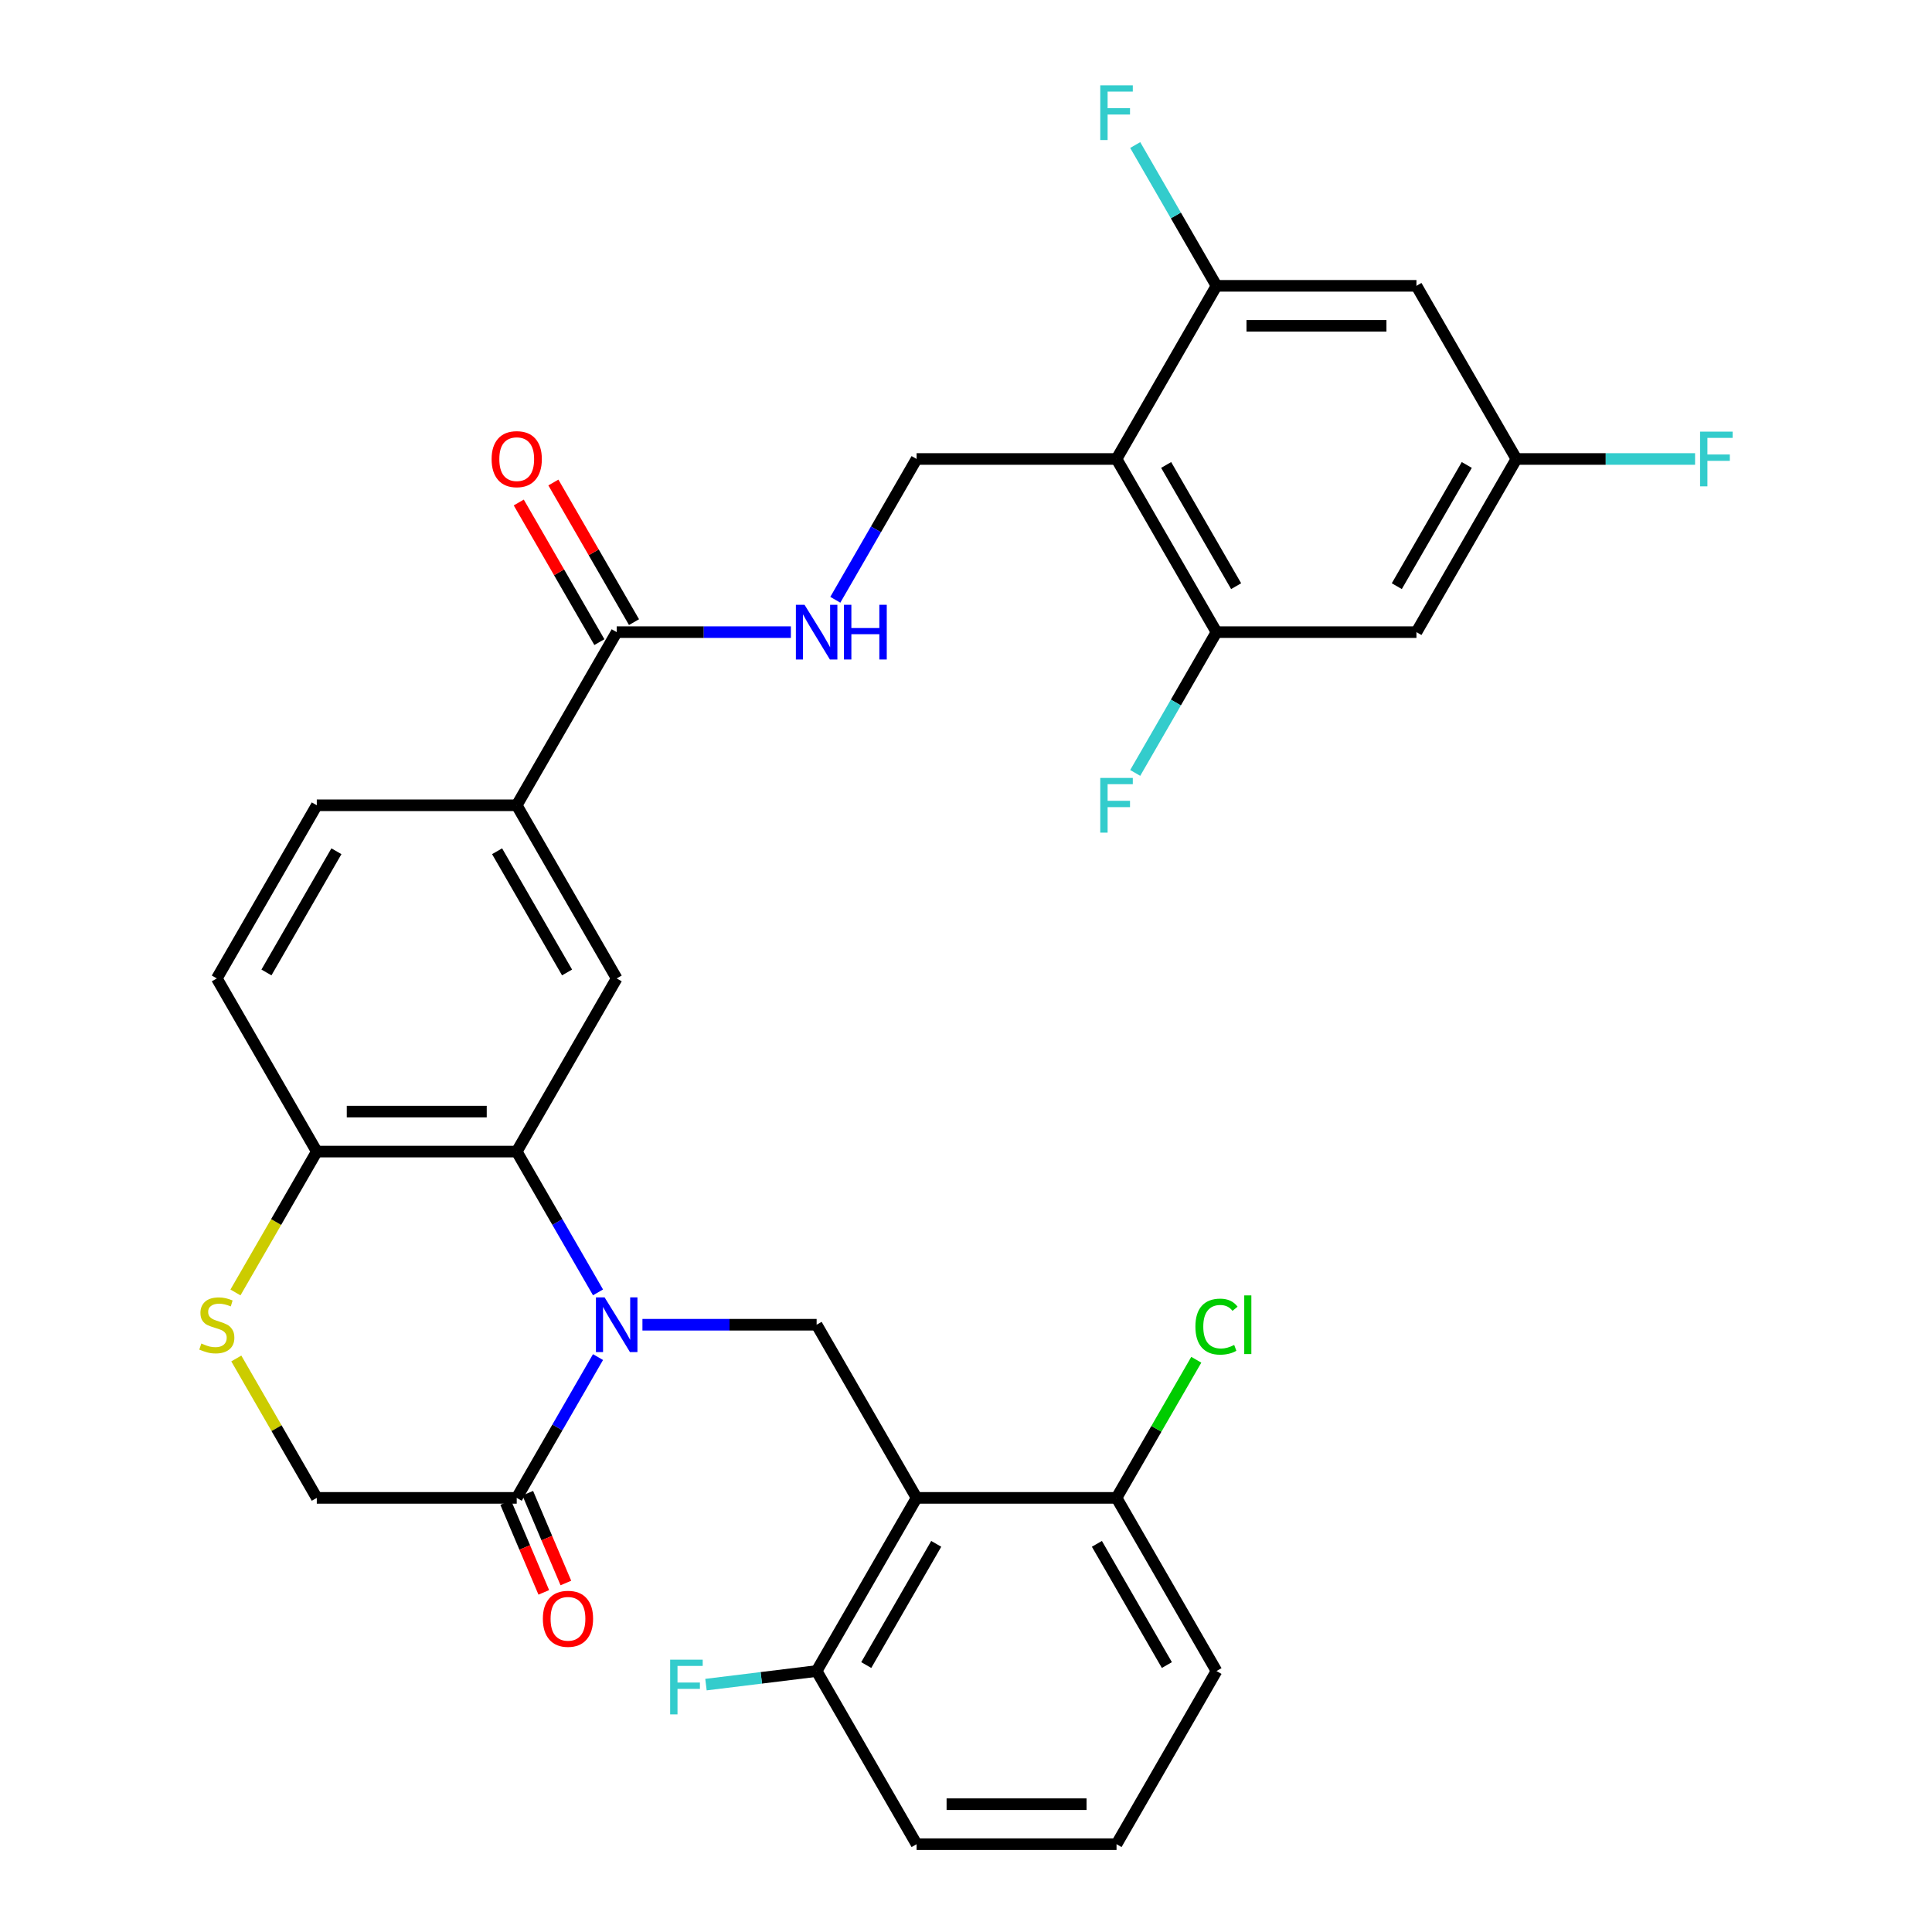 <?xml version='1.0' encoding='iso-8859-1'?>
<svg version='1.1' baseProfile='full'
              xmlns='http://www.w3.org/2000/svg'
                      xmlns:rdkit='http://www.rdkit.org/xml'
                      xmlns:xlink='http://www.w3.org/1999/xlink'
                  xml:space='preserve'
width='1000px' height='1000px' viewBox='0 0 1000 1000'>
<!-- END OF HEADER -->
<rect style='opacity:1.0;fill:#FFFFFF;stroke:none' width='1000' height='1000' x='0' y='0'> </rect>
<path class='bond-0' d='M 309.529,668.932 L 288.492,632.495' style='fill:none;fill-rule:evenodd;stroke:#0000FF;stroke-width:6px;stroke-linecap:butt;stroke-linejoin:miter;stroke-opacity:1' />
<path class='bond-0' d='M 288.492,632.495 L 267.455,596.057' style='fill:none;fill-rule:evenodd;stroke:#000000;stroke-width:6px;stroke-linecap:butt;stroke-linejoin:miter;stroke-opacity:1' />
<path class='bond-3' d='M 332.525,685.679 L 377.605,685.679' style='fill:none;fill-rule:evenodd;stroke:#0000FF;stroke-width:6px;stroke-linecap:butt;stroke-linejoin:miter;stroke-opacity:1' />
<path class='bond-3' d='M 377.605,685.679 L 422.685,685.679' style='fill:none;fill-rule:evenodd;stroke:#000000;stroke-width:6px;stroke-linecap:butt;stroke-linejoin:miter;stroke-opacity:1' />
<path class='bond-4' d='M 309.529,702.426 L 288.492,738.864' style='fill:none;fill-rule:evenodd;stroke:#0000FF;stroke-width:6px;stroke-linecap:butt;stroke-linejoin:miter;stroke-opacity:1' />
<path class='bond-4' d='M 288.492,738.864 L 267.455,775.301' style='fill:none;fill-rule:evenodd;stroke:#000000;stroke-width:6px;stroke-linecap:butt;stroke-linejoin:miter;stroke-opacity:1' />
<path class='bond-5' d='M 267.455,596.057 L 319.198,506.435' style='fill:none;fill-rule:evenodd;stroke:#000000;stroke-width:6px;stroke-linecap:butt;stroke-linejoin:miter;stroke-opacity:1' />
<path class='bond-12' d='M 267.455,596.057 L 163.968,596.057' style='fill:none;fill-rule:evenodd;stroke:#000000;stroke-width:6px;stroke-linecap:butt;stroke-linejoin:miter;stroke-opacity:1' />
<path class='bond-12' d='M 251.932,575.36 L 179.491,575.36' style='fill:none;fill-rule:evenodd;stroke:#000000;stroke-width:6px;stroke-linecap:butt;stroke-linejoin:miter;stroke-opacity:1' />
<path class='bond-1' d='M 474.428,775.301 L 422.685,685.679' style='fill:none;fill-rule:evenodd;stroke:#000000;stroke-width:6px;stroke-linecap:butt;stroke-linejoin:miter;stroke-opacity:1' />
<path class='bond-17' d='M 474.428,775.301 L 422.685,864.923' style='fill:none;fill-rule:evenodd;stroke:#000000;stroke-width:6px;stroke-linecap:butt;stroke-linejoin:miter;stroke-opacity:1' />
<path class='bond-17' d='M 484.591,799.093 L 448.371,861.829' style='fill:none;fill-rule:evenodd;stroke:#000000;stroke-width:6px;stroke-linecap:butt;stroke-linejoin:miter;stroke-opacity:1' />
<path class='bond-18' d='M 474.428,775.301 L 577.915,775.301' style='fill:none;fill-rule:evenodd;stroke:#000000;stroke-width:6px;stroke-linecap:butt;stroke-linejoin:miter;stroke-opacity:1' />
<path class='bond-2' d='M 577.915,237.569 L 474.428,237.569' style='fill:none;fill-rule:evenodd;stroke:#000000;stroke-width:6px;stroke-linecap:butt;stroke-linejoin:miter;stroke-opacity:1' />
<path class='bond-6' d='M 577.915,237.569 L 629.658,327.191' style='fill:none;fill-rule:evenodd;stroke:#000000;stroke-width:6px;stroke-linecap:butt;stroke-linejoin:miter;stroke-opacity:1' />
<path class='bond-6' d='M 603.601,240.664 L 639.821,303.399' style='fill:none;fill-rule:evenodd;stroke:#000000;stroke-width:6px;stroke-linecap:butt;stroke-linejoin:miter;stroke-opacity:1' />
<path class='bond-7' d='M 577.915,237.569 L 629.658,147.947' style='fill:none;fill-rule:evenodd;stroke:#000000;stroke-width:6px;stroke-linecap:butt;stroke-linejoin:miter;stroke-opacity:1' />
<path class='bond-16' d='M 267.455,775.301 L 163.968,775.301' style='fill:none;fill-rule:evenodd;stroke:#000000;stroke-width:6px;stroke-linecap:butt;stroke-linejoin:miter;stroke-opacity:1' />
<path class='bond-20' d='M 261.739,777.727 L 271.604,800.969' style='fill:none;fill-rule:evenodd;stroke:#000000;stroke-width:6px;stroke-linecap:butt;stroke-linejoin:miter;stroke-opacity:1' />
<path class='bond-20' d='M 271.604,800.969 L 281.469,824.211' style='fill:none;fill-rule:evenodd;stroke:#FF0000;stroke-width:6px;stroke-linecap:butt;stroke-linejoin:miter;stroke-opacity:1' />
<path class='bond-20' d='M 273.171,772.875 L 283.035,796.117' style='fill:none;fill-rule:evenodd;stroke:#000000;stroke-width:6px;stroke-linecap:butt;stroke-linejoin:miter;stroke-opacity:1' />
<path class='bond-20' d='M 283.035,796.117 L 292.9,819.359' style='fill:none;fill-rule:evenodd;stroke:#FF0000;stroke-width:6px;stroke-linecap:butt;stroke-linejoin:miter;stroke-opacity:1' />
<path class='bond-10' d='M 319.198,506.435 L 267.455,416.813' style='fill:none;fill-rule:evenodd;stroke:#000000;stroke-width:6px;stroke-linecap:butt;stroke-linejoin:miter;stroke-opacity:1' />
<path class='bond-10' d='M 293.512,503.34 L 257.292,440.605' style='fill:none;fill-rule:evenodd;stroke:#000000;stroke-width:6px;stroke-linecap:butt;stroke-linejoin:miter;stroke-opacity:1' />
<path class='bond-15' d='M 629.658,327.191 L 733.145,327.191' style='fill:none;fill-rule:evenodd;stroke:#000000;stroke-width:6px;stroke-linecap:butt;stroke-linejoin:miter;stroke-opacity:1' />
<path class='bond-24' d='M 629.658,327.191 L 608.621,363.628' style='fill:none;fill-rule:evenodd;stroke:#000000;stroke-width:6px;stroke-linecap:butt;stroke-linejoin:miter;stroke-opacity:1' />
<path class='bond-24' d='M 608.621,363.628 L 587.584,400.066' style='fill:none;fill-rule:evenodd;stroke:#33CCCC;stroke-width:6px;stroke-linecap:butt;stroke-linejoin:miter;stroke-opacity:1' />
<path class='bond-14' d='M 629.658,147.947 L 733.145,147.947' style='fill:none;fill-rule:evenodd;stroke:#000000;stroke-width:6px;stroke-linecap:butt;stroke-linejoin:miter;stroke-opacity:1' />
<path class='bond-14' d='M 645.181,168.644 L 717.622,168.644' style='fill:none;fill-rule:evenodd;stroke:#000000;stroke-width:6px;stroke-linecap:butt;stroke-linejoin:miter;stroke-opacity:1' />
<path class='bond-25' d='M 629.658,147.947 L 608.621,111.509' style='fill:none;fill-rule:evenodd;stroke:#000000;stroke-width:6px;stroke-linecap:butt;stroke-linejoin:miter;stroke-opacity:1' />
<path class='bond-25' d='M 608.621,111.509 L 587.584,75.072' style='fill:none;fill-rule:evenodd;stroke:#33CCCC;stroke-width:6px;stroke-linecap:butt;stroke-linejoin:miter;stroke-opacity:1' />
<path class='bond-8' d='M 122.31,703.146 L 143.139,739.224' style='fill:none;fill-rule:evenodd;stroke:#CCCC00;stroke-width:6px;stroke-linecap:butt;stroke-linejoin:miter;stroke-opacity:1' />
<path class='bond-8' d='M 143.139,739.224 L 163.968,775.301' style='fill:none;fill-rule:evenodd;stroke:#000000;stroke-width:6px;stroke-linecap:butt;stroke-linejoin:miter;stroke-opacity:1' />
<path class='bond-32' d='M 121.871,668.972 L 142.92,632.515' style='fill:none;fill-rule:evenodd;stroke:#CCCC00;stroke-width:6px;stroke-linecap:butt;stroke-linejoin:miter;stroke-opacity:1' />
<path class='bond-32' d='M 142.92,632.515 L 163.968,596.057' style='fill:none;fill-rule:evenodd;stroke:#000000;stroke-width:6px;stroke-linecap:butt;stroke-linejoin:miter;stroke-opacity:1' />
<path class='bond-9' d='M 319.198,327.191 L 267.455,416.813' style='fill:none;fill-rule:evenodd;stroke:#000000;stroke-width:6px;stroke-linecap:butt;stroke-linejoin:miter;stroke-opacity:1' />
<path class='bond-13' d='M 319.198,327.191 L 364.278,327.191' style='fill:none;fill-rule:evenodd;stroke:#000000;stroke-width:6px;stroke-linecap:butt;stroke-linejoin:miter;stroke-opacity:1' />
<path class='bond-13' d='M 364.278,327.191 L 409.358,327.191' style='fill:none;fill-rule:evenodd;stroke:#0000FF;stroke-width:6px;stroke-linecap:butt;stroke-linejoin:miter;stroke-opacity:1' />
<path class='bond-21' d='M 328.161,322.017 L 307.297,285.879' style='fill:none;fill-rule:evenodd;stroke:#000000;stroke-width:6px;stroke-linecap:butt;stroke-linejoin:miter;stroke-opacity:1' />
<path class='bond-21' d='M 307.297,285.879 L 286.433,249.742' style='fill:none;fill-rule:evenodd;stroke:#FF0000;stroke-width:6px;stroke-linecap:butt;stroke-linejoin:miter;stroke-opacity:1' />
<path class='bond-21' d='M 310.236,332.365 L 289.372,296.228' style='fill:none;fill-rule:evenodd;stroke:#000000;stroke-width:6px;stroke-linecap:butt;stroke-linejoin:miter;stroke-opacity:1' />
<path class='bond-21' d='M 289.372,296.228 L 268.508,260.09' style='fill:none;fill-rule:evenodd;stroke:#FF0000;stroke-width:6px;stroke-linecap:butt;stroke-linejoin:miter;stroke-opacity:1' />
<path class='bond-34' d='M 267.455,416.813 L 163.968,416.813' style='fill:none;fill-rule:evenodd;stroke:#000000;stroke-width:6px;stroke-linecap:butt;stroke-linejoin:miter;stroke-opacity:1' />
<path class='bond-11' d='M 474.428,237.569 L 453.391,274.006' style='fill:none;fill-rule:evenodd;stroke:#000000;stroke-width:6px;stroke-linecap:butt;stroke-linejoin:miter;stroke-opacity:1' />
<path class='bond-11' d='M 453.391,274.006 L 432.354,310.444' style='fill:none;fill-rule:evenodd;stroke:#0000FF;stroke-width:6px;stroke-linecap:butt;stroke-linejoin:miter;stroke-opacity:1' />
<path class='bond-23' d='M 163.968,596.057 L 112.225,506.435' style='fill:none;fill-rule:evenodd;stroke:#000000;stroke-width:6px;stroke-linecap:butt;stroke-linejoin:miter;stroke-opacity:1' />
<path class='bond-19' d='M 733.145,147.947 L 784.888,237.569' style='fill:none;fill-rule:evenodd;stroke:#000000;stroke-width:6px;stroke-linecap:butt;stroke-linejoin:miter;stroke-opacity:1' />
<path class='bond-35' d='M 733.145,327.191 L 784.888,237.569' style='fill:none;fill-rule:evenodd;stroke:#000000;stroke-width:6px;stroke-linecap:butt;stroke-linejoin:miter;stroke-opacity:1' />
<path class='bond-35' d='M 722.982,303.399 L 759.202,240.664' style='fill:none;fill-rule:evenodd;stroke:#000000;stroke-width:6px;stroke-linecap:butt;stroke-linejoin:miter;stroke-opacity:1' />
<path class='bond-27' d='M 422.685,864.923 L 394.048,868.44' style='fill:none;fill-rule:evenodd;stroke:#000000;stroke-width:6px;stroke-linecap:butt;stroke-linejoin:miter;stroke-opacity:1' />
<path class='bond-27' d='M 394.048,868.44 L 365.411,871.957' style='fill:none;fill-rule:evenodd;stroke:#33CCCC;stroke-width:6px;stroke-linecap:butt;stroke-linejoin:miter;stroke-opacity:1' />
<path class='bond-30' d='M 422.685,864.923 L 474.428,954.545' style='fill:none;fill-rule:evenodd;stroke:#000000;stroke-width:6px;stroke-linecap:butt;stroke-linejoin:miter;stroke-opacity:1' />
<path class='bond-26' d='M 577.915,775.301 L 598.554,739.554' style='fill:none;fill-rule:evenodd;stroke:#000000;stroke-width:6px;stroke-linecap:butt;stroke-linejoin:miter;stroke-opacity:1' />
<path class='bond-26' d='M 598.554,739.554 L 619.193,703.806' style='fill:none;fill-rule:evenodd;stroke:#00CC00;stroke-width:6px;stroke-linecap:butt;stroke-linejoin:miter;stroke-opacity:1' />
<path class='bond-31' d='M 577.915,775.301 L 629.658,864.923' style='fill:none;fill-rule:evenodd;stroke:#000000;stroke-width:6px;stroke-linecap:butt;stroke-linejoin:miter;stroke-opacity:1' />
<path class='bond-31' d='M 567.752,799.093 L 603.972,861.829' style='fill:none;fill-rule:evenodd;stroke:#000000;stroke-width:6px;stroke-linecap:butt;stroke-linejoin:miter;stroke-opacity:1' />
<path class='bond-28' d='M 784.888,237.569 L 831.128,237.569' style='fill:none;fill-rule:evenodd;stroke:#000000;stroke-width:6px;stroke-linecap:butt;stroke-linejoin:miter;stroke-opacity:1' />
<path class='bond-28' d='M 831.128,237.569 L 877.368,237.569' style='fill:none;fill-rule:evenodd;stroke:#33CCCC;stroke-width:6px;stroke-linecap:butt;stroke-linejoin:miter;stroke-opacity:1' />
<path class='bond-22' d='M 163.968,416.813 L 112.225,506.435' style='fill:none;fill-rule:evenodd;stroke:#000000;stroke-width:6px;stroke-linecap:butt;stroke-linejoin:miter;stroke-opacity:1' />
<path class='bond-22' d='M 174.131,440.605 L 137.911,503.34' style='fill:none;fill-rule:evenodd;stroke:#000000;stroke-width:6px;stroke-linecap:butt;stroke-linejoin:miter;stroke-opacity:1' />
<path class='bond-29' d='M 577.915,954.545 L 629.658,864.923' style='fill:none;fill-rule:evenodd;stroke:#000000;stroke-width:6px;stroke-linecap:butt;stroke-linejoin:miter;stroke-opacity:1' />
<path class='bond-33' d='M 577.915,954.545 L 474.428,954.545' style='fill:none;fill-rule:evenodd;stroke:#000000;stroke-width:6px;stroke-linecap:butt;stroke-linejoin:miter;stroke-opacity:1' />
<path class='bond-33' d='M 562.392,933.848 L 489.951,933.848' style='fill:none;fill-rule:evenodd;stroke:#000000;stroke-width:6px;stroke-linecap:butt;stroke-linejoin:miter;stroke-opacity:1' />
<path  class='atom-0' d='M 312.938 671.519
L 322.218 686.519
Q 323.138 687.999, 324.618 690.679
Q 326.098 693.359, 326.178 693.519
L 326.178 671.519
L 329.938 671.519
L 329.938 699.839
L 326.058 699.839
L 316.098 683.439
Q 314.938 681.519, 313.698 679.319
Q 312.498 677.119, 312.138 676.439
L 312.138 699.839
L 308.458 699.839
L 308.458 671.519
L 312.938 671.519
' fill='#0000FF'/>
<path  class='atom-9' d='M 104.225 695.399
Q 104.545 695.519, 105.865 696.079
Q 107.185 696.639, 108.625 696.999
Q 110.105 697.319, 111.545 697.319
Q 114.225 697.319, 115.785 696.039
Q 117.345 694.719, 117.345 692.439
Q 117.345 690.879, 116.545 689.919
Q 115.785 688.959, 114.585 688.439
Q 113.385 687.919, 111.385 687.319
Q 108.865 686.559, 107.345 685.839
Q 105.865 685.119, 104.785 683.599
Q 103.745 682.079, 103.745 679.519
Q 103.745 675.959, 106.145 673.759
Q 108.585 671.559, 113.385 671.559
Q 116.665 671.559, 120.385 673.119
L 119.465 676.199
Q 116.065 674.799, 113.505 674.799
Q 110.745 674.799, 109.225 675.959
Q 107.705 677.079, 107.745 679.039
Q 107.745 680.559, 108.505 681.479
Q 109.305 682.399, 110.425 682.919
Q 111.585 683.439, 113.505 684.039
Q 116.065 684.839, 117.585 685.639
Q 119.105 686.439, 120.185 688.079
Q 121.305 689.679, 121.305 692.439
Q 121.305 696.359, 118.665 698.479
Q 116.065 700.559, 111.705 700.559
Q 109.185 700.559, 107.265 699.999
Q 105.385 699.479, 103.145 698.559
L 104.225 695.399
' fill='#CCCC00'/>
<path  class='atom-14' d='M 416.425 313.031
L 425.705 328.031
Q 426.625 329.511, 428.105 332.191
Q 429.585 334.871, 429.665 335.031
L 429.665 313.031
L 433.425 313.031
L 433.425 341.351
L 429.545 341.351
L 419.585 324.951
Q 418.425 323.031, 417.185 320.831
Q 415.985 318.631, 415.625 317.951
L 415.625 341.351
L 411.945 341.351
L 411.945 313.031
L 416.425 313.031
' fill='#0000FF'/>
<path  class='atom-14' d='M 436.825 313.031
L 440.665 313.031
L 440.665 325.071
L 455.145 325.071
L 455.145 313.031
L 458.985 313.031
L 458.985 341.351
L 455.145 341.351
L 455.145 328.271
L 440.665 328.271
L 440.665 341.351
L 436.825 341.351
L 436.825 313.031
' fill='#0000FF'/>
<path  class='atom-21' d='M 280.983 837.882
Q 280.983 831.082, 284.343 827.282
Q 287.703 823.482, 293.983 823.482
Q 300.263 823.482, 303.623 827.282
Q 306.983 831.082, 306.983 837.882
Q 306.983 844.762, 303.583 848.682
Q 300.183 852.562, 293.983 852.562
Q 287.743 852.562, 284.343 848.682
Q 280.983 844.802, 280.983 837.882
M 293.983 849.362
Q 298.303 849.362, 300.623 846.482
Q 302.983 843.562, 302.983 837.882
Q 302.983 832.322, 300.623 829.522
Q 298.303 826.682, 293.983 826.682
Q 289.663 826.682, 287.303 829.482
Q 284.983 832.282, 284.983 837.882
Q 284.983 843.602, 287.303 846.482
Q 289.663 849.362, 293.983 849.362
' fill='#FF0000'/>
<path  class='atom-22' d='M 254.455 237.649
Q 254.455 230.849, 257.815 227.049
Q 261.175 223.249, 267.455 223.249
Q 273.735 223.249, 277.095 227.049
Q 280.455 230.849, 280.455 237.649
Q 280.455 244.529, 277.055 248.449
Q 273.655 252.329, 267.455 252.329
Q 261.215 252.329, 257.815 248.449
Q 254.455 244.569, 254.455 237.649
M 267.455 249.129
Q 271.775 249.129, 274.095 246.249
Q 276.455 243.329, 276.455 237.649
Q 276.455 232.089, 274.095 229.289
Q 271.775 226.449, 267.455 226.449
Q 263.135 226.449, 260.775 229.249
Q 258.455 232.049, 258.455 237.649
Q 258.455 243.369, 260.775 246.249
Q 263.135 249.129, 267.455 249.129
' fill='#FF0000'/>
<path  class='atom-25' d='M 569.495 402.653
L 586.335 402.653
L 586.335 405.893
L 573.295 405.893
L 573.295 414.493
L 584.895 414.493
L 584.895 417.773
L 573.295 417.773
L 573.295 430.973
L 569.495 430.973
L 569.495 402.653
' fill='#33CCCC'/>
<path  class='atom-26' d='M 569.495 44.165
L 586.335 44.165
L 586.335 47.405
L 573.295 47.405
L 573.295 56.005
L 584.895 56.005
L 584.895 59.285
L 573.295 59.285
L 573.295 72.485
L 569.495 72.485
L 569.495 44.165
' fill='#33CCCC'/>
<path  class='atom-27' d='M 618.738 686.659
Q 618.738 679.619, 622.018 675.939
Q 625.338 672.219, 631.618 672.219
Q 637.458 672.219, 640.578 676.339
L 637.938 678.499
Q 635.658 675.499, 631.618 675.499
Q 627.338 675.499, 625.058 678.379
Q 622.818 681.219, 622.818 686.659
Q 622.818 692.259, 625.138 695.139
Q 627.498 698.019, 632.058 698.019
Q 635.178 698.019, 638.818 696.139
L 639.938 699.139
Q 638.458 700.099, 636.218 700.659
Q 633.978 701.219, 631.498 701.219
Q 625.338 701.219, 622.018 697.459
Q 618.738 693.699, 618.738 686.659
' fill='#00CC00'/>
<path  class='atom-27' d='M 644.018 670.499
L 647.698 670.499
L 647.698 700.859
L 644.018 700.859
L 644.018 670.499
' fill='#00CC00'/>
<path  class='atom-28' d='M 346.874 859.04
L 363.714 859.04
L 363.714 862.28
L 350.674 862.28
L 350.674 870.88
L 362.274 870.88
L 362.274 874.16
L 350.674 874.16
L 350.674 887.36
L 346.874 887.36
L 346.874 859.04
' fill='#33CCCC'/>
<path  class='atom-29' d='M 879.955 223.409
L 896.795 223.409
L 896.795 226.649
L 883.755 226.649
L 883.755 235.249
L 895.355 235.249
L 895.355 238.529
L 883.755 238.529
L 883.755 251.729
L 879.955 251.729
L 879.955 223.409
' fill='#33CCCC'/>
</svg>
